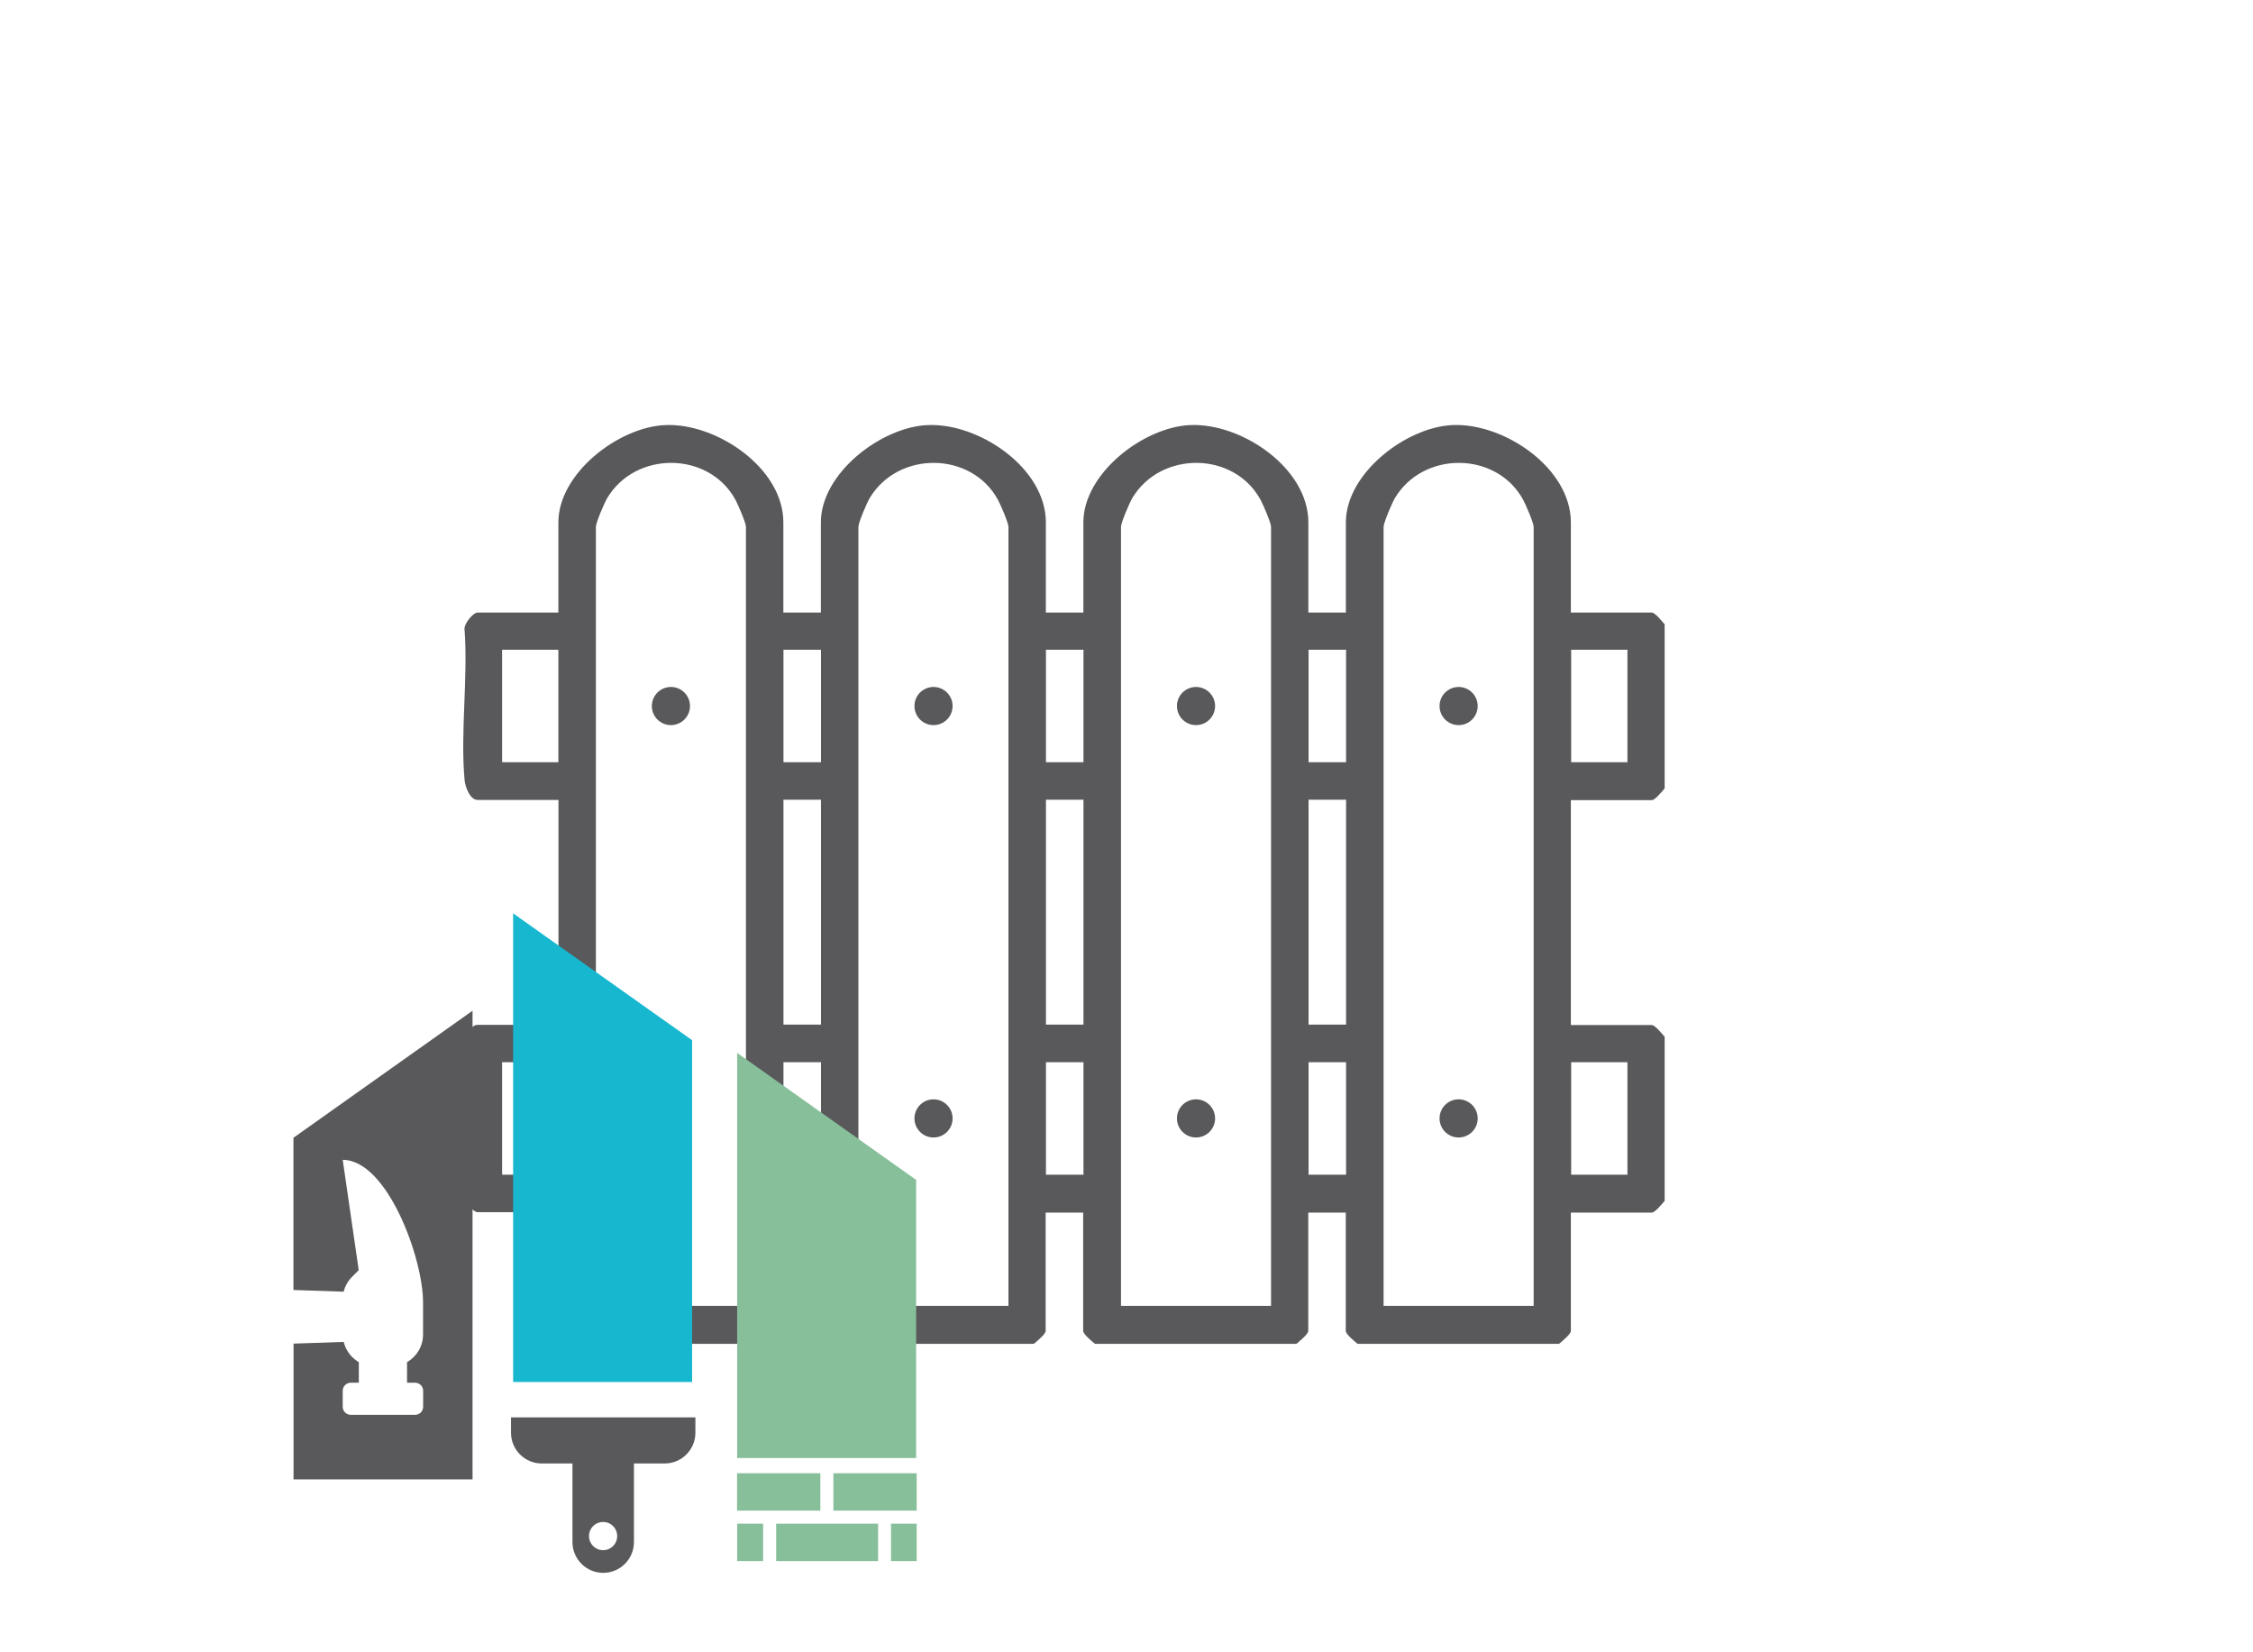 <svg xmlns="http://www.w3.org/2000/svg" id="Vrstva_1" data-name="Vrstva 1" viewBox="0 0 212.6 155.91"><defs><style> .cls-1 { fill: #17b7d0; } .cls-2 { fill: #59595b; } .cls-3 { fill: #88bf9b; } </style></defs><g><path class="cls-2" d="M53.8,126.76c-.27-.23-1.11-.9-1.11-1.22v-11.16h-7.63c-.42,0-1.35-1.11-1.22-1.65.32-4.57-.41-9.67,0-14.16.06-.63.5-1.87,1.23-1.87h7.63v-21.22h-7.63c-.73,0-1.17-1.24-1.23-1.87-.41-4.5.33-9.6,0-14.16-.13-.54.8-1.65,1.22-1.65h7.63v-8.51c0-4.62,5.66-8.98,10.05-9.18,4.85-.23,11.18,4.04,11.18,9.18v8.51h3.54v-8.51c0-4.62,5.66-8.98,10.05-9.18,4.85-.23,11.18,4.04,11.18,9.18v8.51h3.54v-8.51c0-4.62,5.66-8.98,10.05-9.18,4.85-.23,11.18,4.04,11.18,9.18v8.51h3.54v-8.51c0-4.62,5.66-8.98,10.05-9.18,4.85-.23,11.18,4.04,11.18,9.18v8.51h7.63c.32,0,.98.84,1.22,1.11v15.48c-.23.27-.9,1.11-1.22,1.11h-7.63v21.22h7.63c.32,0,.98.84,1.22,1.11v15.48c-.23.27-.9,1.11-1.22,1.11h-7.63v11.16c0,.32-.84.98-1.11,1.22h-19.02c-.27-.23-1.11-.9-1.11-1.22v-11.16h-3.54v11.16c0,.32-.84.98-1.11,1.22h-19.02c-.27-.23-1.11-.9-1.11-1.22v-11.16h-3.54v11.16c0,.32-.84.98-1.11,1.22h-19.02c-.27-.23-1.11-.9-1.11-1.22v-11.16h-3.54v11.16c0,.32-.84.98-1.11,1.22h-19.02ZM70.39,123.22V49.71c0-.37-.75-2.11-.99-2.55-2.51-4.6-9.44-4.64-12.11-.15-.26.44-1.06,2.31-1.06,2.7v73.51h14.16ZM95.16,123.22V49.71c0-.37-.75-2.11-.99-2.55-2.51-4.6-9.44-4.64-12.11-.15-.26.44-1.06,2.31-1.06,2.7v73.51h14.16ZM119.94,123.22V49.71c0-.37-.75-2.11-.99-2.55-2.51-4.6-9.44-4.64-12.11-.15-.26.44-1.06,2.31-1.06,2.7v73.51h14.16ZM144.72,123.22V49.71c0-.37-.75-2.11-.99-2.55-2.51-4.6-9.44-4.64-12.11-.15-.26.44-1.06,2.31-1.06,2.7v73.51h14.16ZM47.38,61.31v10.61h5.31v-10.61h-5.31ZM77.47,61.31h-3.54v10.61h3.54v-10.61ZM98.7,61.31v10.61h3.54v-10.61h-3.54ZM123.48,61.31v10.61h3.54v-10.61h-3.54ZM148.26,61.31v10.61h5.31v-10.61h-5.31ZM77.47,75.46h-3.54v21.22h3.54v-21.22ZM98.7,75.46v21.22h3.54v-21.22h-3.54ZM123.48,75.46v21.22h3.54v-21.22h-3.54ZM47.38,100.23v10.61h5.31v-10.61h-5.31ZM77.47,100.23h-3.54v10.61h3.54v-10.61ZM102.24,100.23h-3.54v10.61h3.54v-10.61ZM123.48,100.23v10.61h3.54v-10.61h-3.54ZM148.26,100.23v10.61h5.31v-10.61h-5.31Z"></path><circle class="cls-2" cx="88.09" cy="66.62" r="1.8"></circle><circle class="cls-2" cx="88.09" cy="105.53" r="1.8"></circle><circle class="cls-2" cx="63.31" cy="66.62" r="1.8"></circle><circle class="cls-2" cx="63.31" cy="105.53" r="1.8"></circle><circle class="cls-2" cx="112.86" cy="66.62" r="1.8"></circle><circle class="cls-2" cx="112.86" cy="105.53" r="1.8"></circle><circle class="cls-2" cx="137.64" cy="66.62" r="1.8"></circle><circle class="cls-2" cx="137.64" cy="105.53" r="1.8"></circle></g><g><polygon class="cls-1" points="48.42 130.4 65.31 130.4 65.31 98.15 48.42 86.18 48.42 130.4"></polygon><polygon class="cls-3" points="69.56 137.58 86.45 137.58 86.45 111.33 69.56 99.35 69.56 137.58"></polygon><path class="cls-2" d="M27.69,107.36v14.36l4.74.16c.13-.53.4-1.01.79-1.4l.63-.63-1.51-10.41c4.19,0,7.58,9.25,7.58,13.44v3.04c0,1.12-.61,2.09-1.51,2.61v1.94h.76c.42,0,.76.34.76.76v1.51h0c0,.42-.34.76-.76.76h-6.07c-.42,0-.76-.34-.76-.76v-1.51c0-.42.34-.76.76-.76h.76v-1.94c-.7-.41-1.23-1.09-1.43-1.91l-4.73.16v12.81h16.89v-44.22l-16.89,11.98Z"></path><path class="cls-2" d="M48.22,133.74v1.45c0,1.6,1.3,2.9,2.9,2.9h2.9v7.42c0,1.6,1.3,2.9,2.9,2.9s2.9-1.3,2.9-2.9v-7.42h2.9c1.6,0,2.9-1.3,2.9-2.9v-1.45h-17.37ZM56.91,146.27c-.73,0-1.33-.59-1.33-1.33s.59-1.33,1.33-1.33,1.33.59,1.33,1.33-.59,1.33-1.33,1.33Z"></path><g><rect class="cls-3" x="69.55" y="139.01" width="7.86" height="3.53"></rect><rect class="cls-3" x="78.64" y="139.01" width="7.86" height="3.53"></rect><rect class="cls-3" x="84.08" y="143.77" width="2.42" height="3.53"></rect><rect class="cls-3" x="69.56" y="143.77" width="2.45" height="3.53"></rect><rect class="cls-3" x="73.24" y="143.77" width="9.62" height="3.53"></rect></g></g></svg>